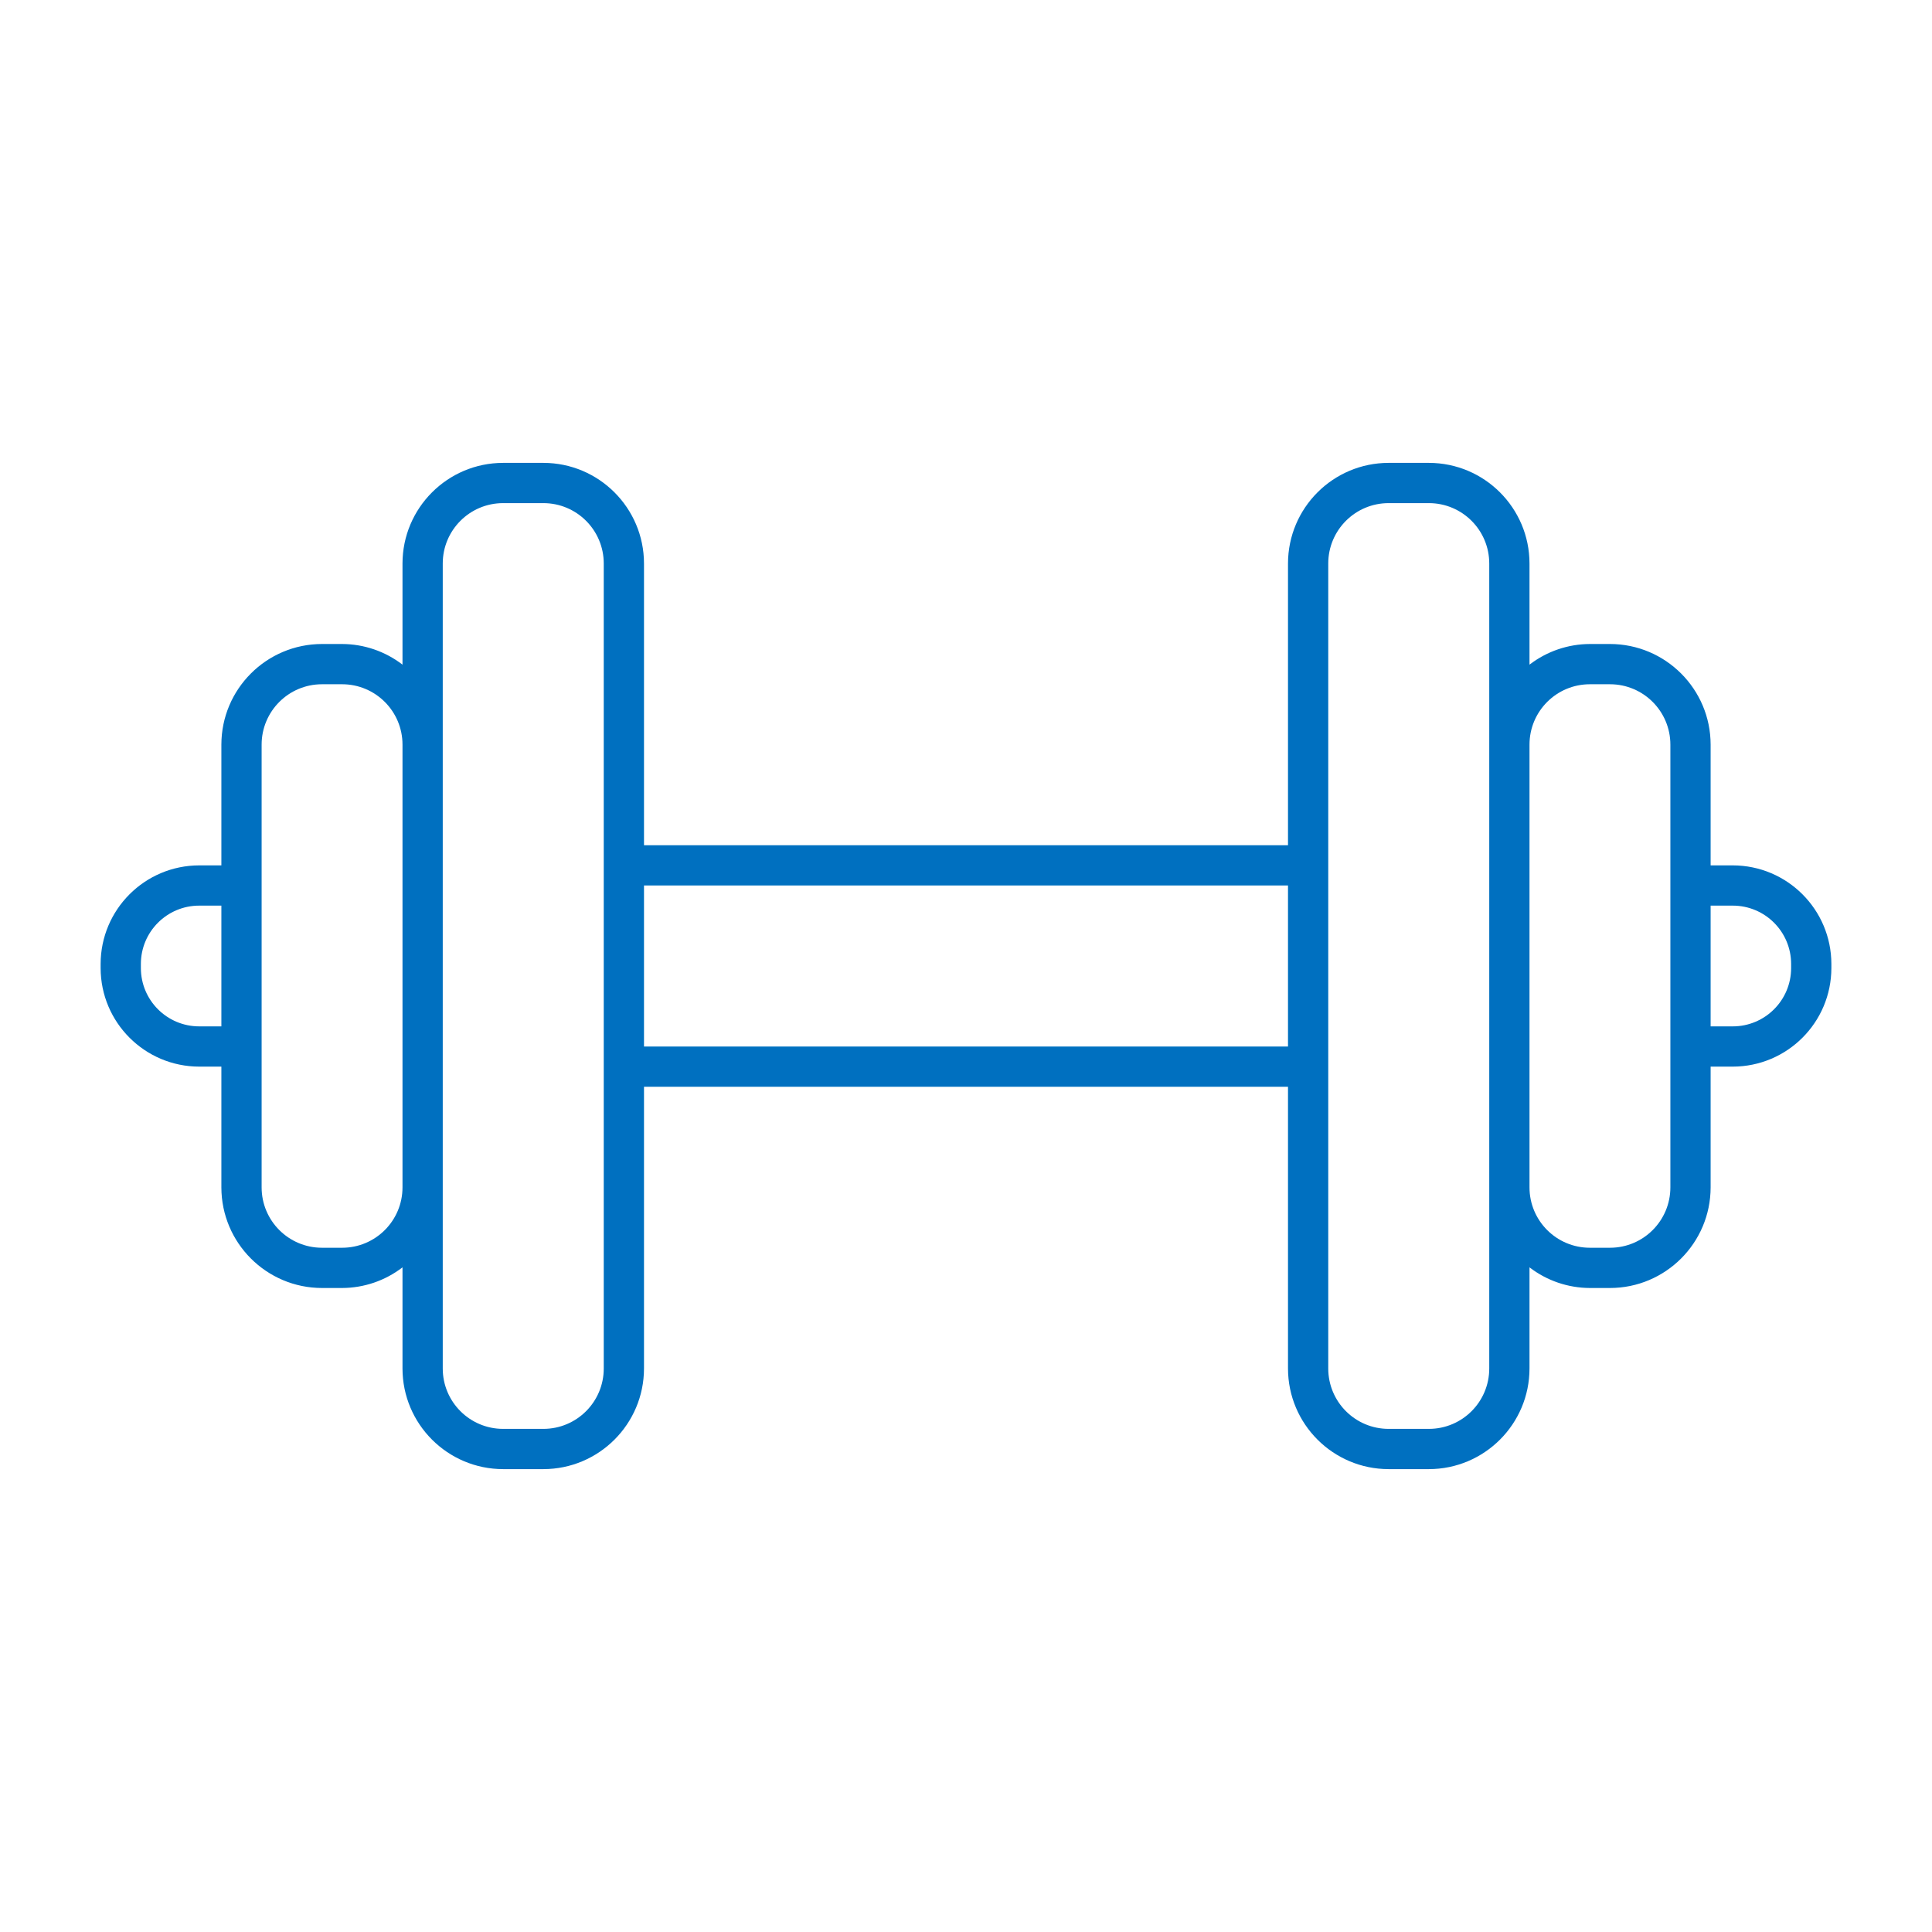 <svg width="96" height="96" xmlns="http://www.w3.org/2000/svg" xmlns:xlink="http://www.w3.org/1999/xlink" xml:space="preserve" overflow="hidden"><g transform="translate(-592 -312)"><path d="M678.1 355 677 355 677 349C676.997 346.24 674.76 344.003 672 344L671 344C669.914 344.004 668.86 344.364 668 345.026L668 340C667.997 337.24 665.76 335.003 663 335L661 335C658.24 335.003 656.003 337.24 656 340L656 354 624 354 624 340C623.997 337.24 621.76 335.003 619 335L617 335C614.24 335.003 612.003 337.24 612 340L612 345.026C611.14 344.364 610.086 344.004 609 344L608 344C605.24 344.003 603.003 346.24 603 349L603 355 601.9 355C599.195 355.003 597.003 357.195 597 359.9L597 360.1C597.003 362.805 599.195 364.997 601.9 365L603 365 603 371C603.003 373.76 605.24 375.997 608 376L609 376C610.086 375.996 611.14 375.636 612 374.974L612 380C612.003 382.76 614.24 384.997 617 385L619 385C621.76 384.997 623.997 382.76 624 380L624 366 656 366 656 380C656.003 382.76 658.24 384.997 661 385L663 385C665.76 384.997 667.997 382.76 668 380L668 374.974C668.86 375.636 669.914 375.996 671 376L672 376C674.76 375.997 676.997 373.76 677 371L677 365 678.1 365C680.805 364.997 682.997 362.805 683 360.1L683 359.9C682.997 357.195 680.805 355.003 678.1 355ZM601.9 363C600.298 363 599 361.702 599 360.1L599 359.9C599 358.298 600.298 357 601.9 357L603 357 603 363ZM609 374 608 374C606.343 374 605 372.657 605 371L605 349C605 347.343 606.343 346 608 346L609 346C610.657 346 612 347.343 612 349L612 371C612 372.657 610.657 374 609 374ZM622 380C622 381.657 620.657 383 619 383L617 383C615.343 383 614 381.657 614 380L614 340C614 338.343 615.343 337 617 337L619 337C620.657 337 622 338.343 622 340L622 380ZM624 364 624 356 656 356 656 364ZM666 380C666 381.657 664.657 383 663 383L661 383C659.343 383 658 381.657 658 380L658 340C658 338.343 659.343 337 661 337L663 337C664.657 337 666 338.343 666 340L666 380ZM675 371C675 372.657 673.657 374 672 374L671 374C669.343 374 668 372.657 668 371L668 349C668 347.343 669.343 346 671 346L672 346C673.657 346 675 347.343 675 349L675 371ZM681 360.1C681 361.702 679.702 363 678.1 363L677 363 677 357 678.1 357C679.702 357 681 358.298 681 359.9Z" fill="#0070C0"/></g></svg>